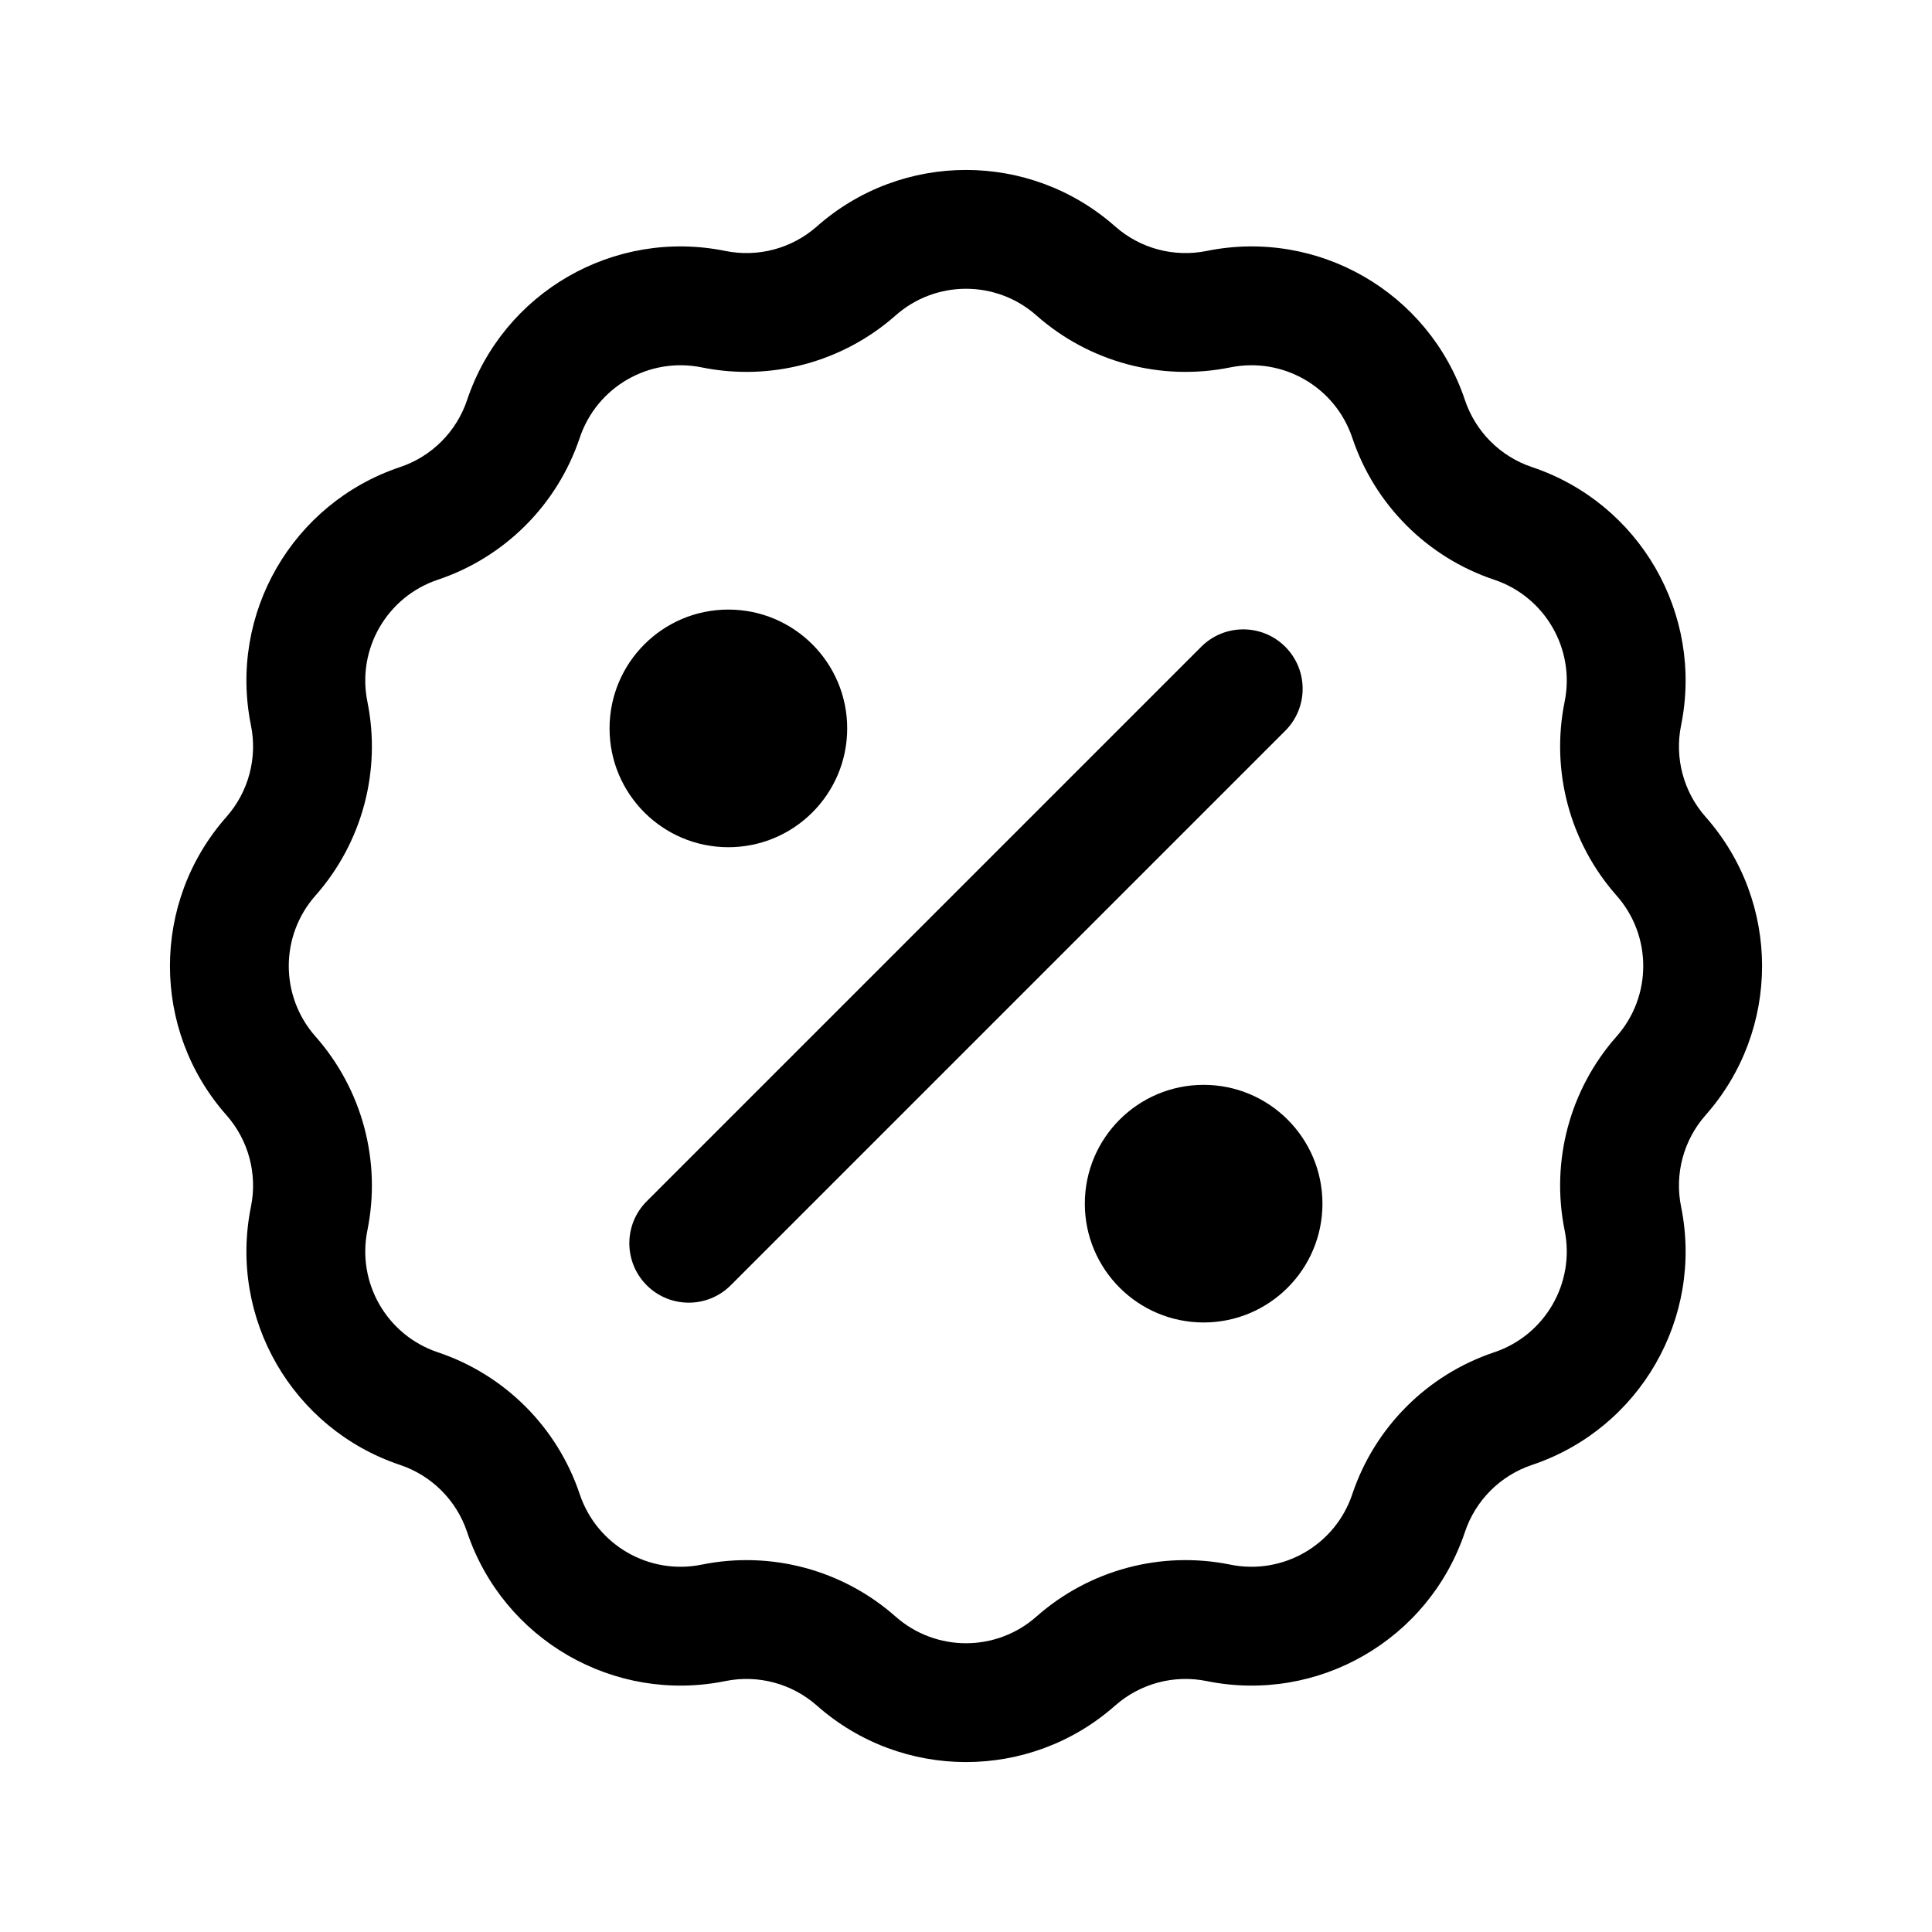 <?xml version="1.0" encoding="UTF-8"?>
<!-- Uploaded to: ICON Repo, www.iconrepo.com, Generator: ICON Repo Mixer Tools -->
<svg fill="#000000" width="800px" height="800px" version="1.1" viewBox="144 144 512 512" xmlns="http://www.w3.org/2000/svg">
 <path d="m439.52 204c-22.566-19.949-56.465-19.949-79.031 0-6.621 5.856-15.605 8.262-24.266 6.504-29.52-5.996-58.875 10.953-68.441 39.516-2.809 8.379-9.383 14.953-17.762 17.762-28.562 9.566-45.512 38.922-39.516 68.441 1.758 8.66-0.648 17.645-6.504 24.266-19.949 22.566-19.949 56.465 0 79.031 5.856 6.621 8.262 15.602 6.504 24.262-5.996 29.52 10.953 58.875 39.516 68.441 8.379 2.809 14.953 9.383 17.762 17.766 9.566 28.559 38.922 45.508 68.441 39.516 8.66-1.762 17.645 0.648 24.266 6.5 22.566 19.949 56.465 19.949 79.031 0 6.621-5.852 15.602-8.262 24.262-6.5 29.52 5.992 58.875-10.957 68.441-39.516 2.809-8.383 9.383-14.957 17.766-17.766 28.559-9.566 45.508-38.922 39.516-68.441-1.762-8.66 0.648-17.641 6.5-24.262 19.949-22.566 19.949-56.465 0-79.031-5.852-6.621-8.262-15.605-6.5-24.266 5.992-29.52-10.957-58.875-39.516-68.441-8.383-2.809-14.957-9.383-17.766-17.762-9.566-28.562-38.922-45.512-68.441-39.516-8.66 1.758-17.641-0.648-24.262-6.504zm-58.176 23.594c10.656-9.422 26.66-9.422 37.316 0 14.023 12.395 33.047 17.492 51.387 13.77 13.941-2.832 27.801 5.172 32.32 18.656 5.945 17.746 19.871 31.676 37.617 37.617 13.488 4.519 21.488 18.383 18.66 32.32-3.727 18.34 1.371 37.363 13.77 51.387 9.418 10.656 9.418 26.66 0 37.316-12.398 14.023-17.496 33.047-13.77 51.387 2.828 13.941-5.172 27.801-18.66 32.32-17.746 5.945-31.672 19.871-37.617 37.617-4.519 13.488-18.379 21.488-32.32 18.66-18.34-3.727-37.363 1.371-51.387 13.77-10.656 9.418-26.66 9.418-37.316 0-14.023-12.398-33.047-17.496-51.387-13.77-13.938 2.828-27.801-5.172-32.32-18.66-5.941-17.746-19.871-31.672-37.617-37.617-13.484-4.519-21.488-18.379-18.656-32.32 3.723-18.34-1.375-37.363-13.77-51.387-9.422-10.656-9.422-26.66 0-37.316 12.395-14.023 17.492-33.047 13.77-51.387-2.832-13.938 5.172-27.801 18.656-32.32 17.746-5.941 31.676-19.871 37.617-37.617 4.519-13.484 18.383-21.488 32.32-18.656 18.34 3.723 37.363-1.375 51.387-13.77zm103.26 110.07c6.148-6.148 6.148-16.117 0-22.266-6.148-6.148-16.113-6.148-22.262 0l-146.95 146.95c-6.148 6.148-6.148 16.113 0 22.262 6.148 6.148 16.117 6.148 22.266 0zm-53.113 125.32c0-17.391 14.098-31.488 31.488-31.488 17.387 0 31.484 14.098 31.484 31.488 0 17.387-14.098 31.484-31.484 31.484-17.391 0-31.488-14.098-31.488-31.484zm-94.465-157.44c-17.391 0-31.488 14.098-31.488 31.488 0 17.391 14.098 31.488 31.488 31.488 17.391 0 31.488-14.098 31.488-31.488 0-17.391-14.098-31.488-31.488-31.488z" fill-rule="evenodd"/>
</svg>